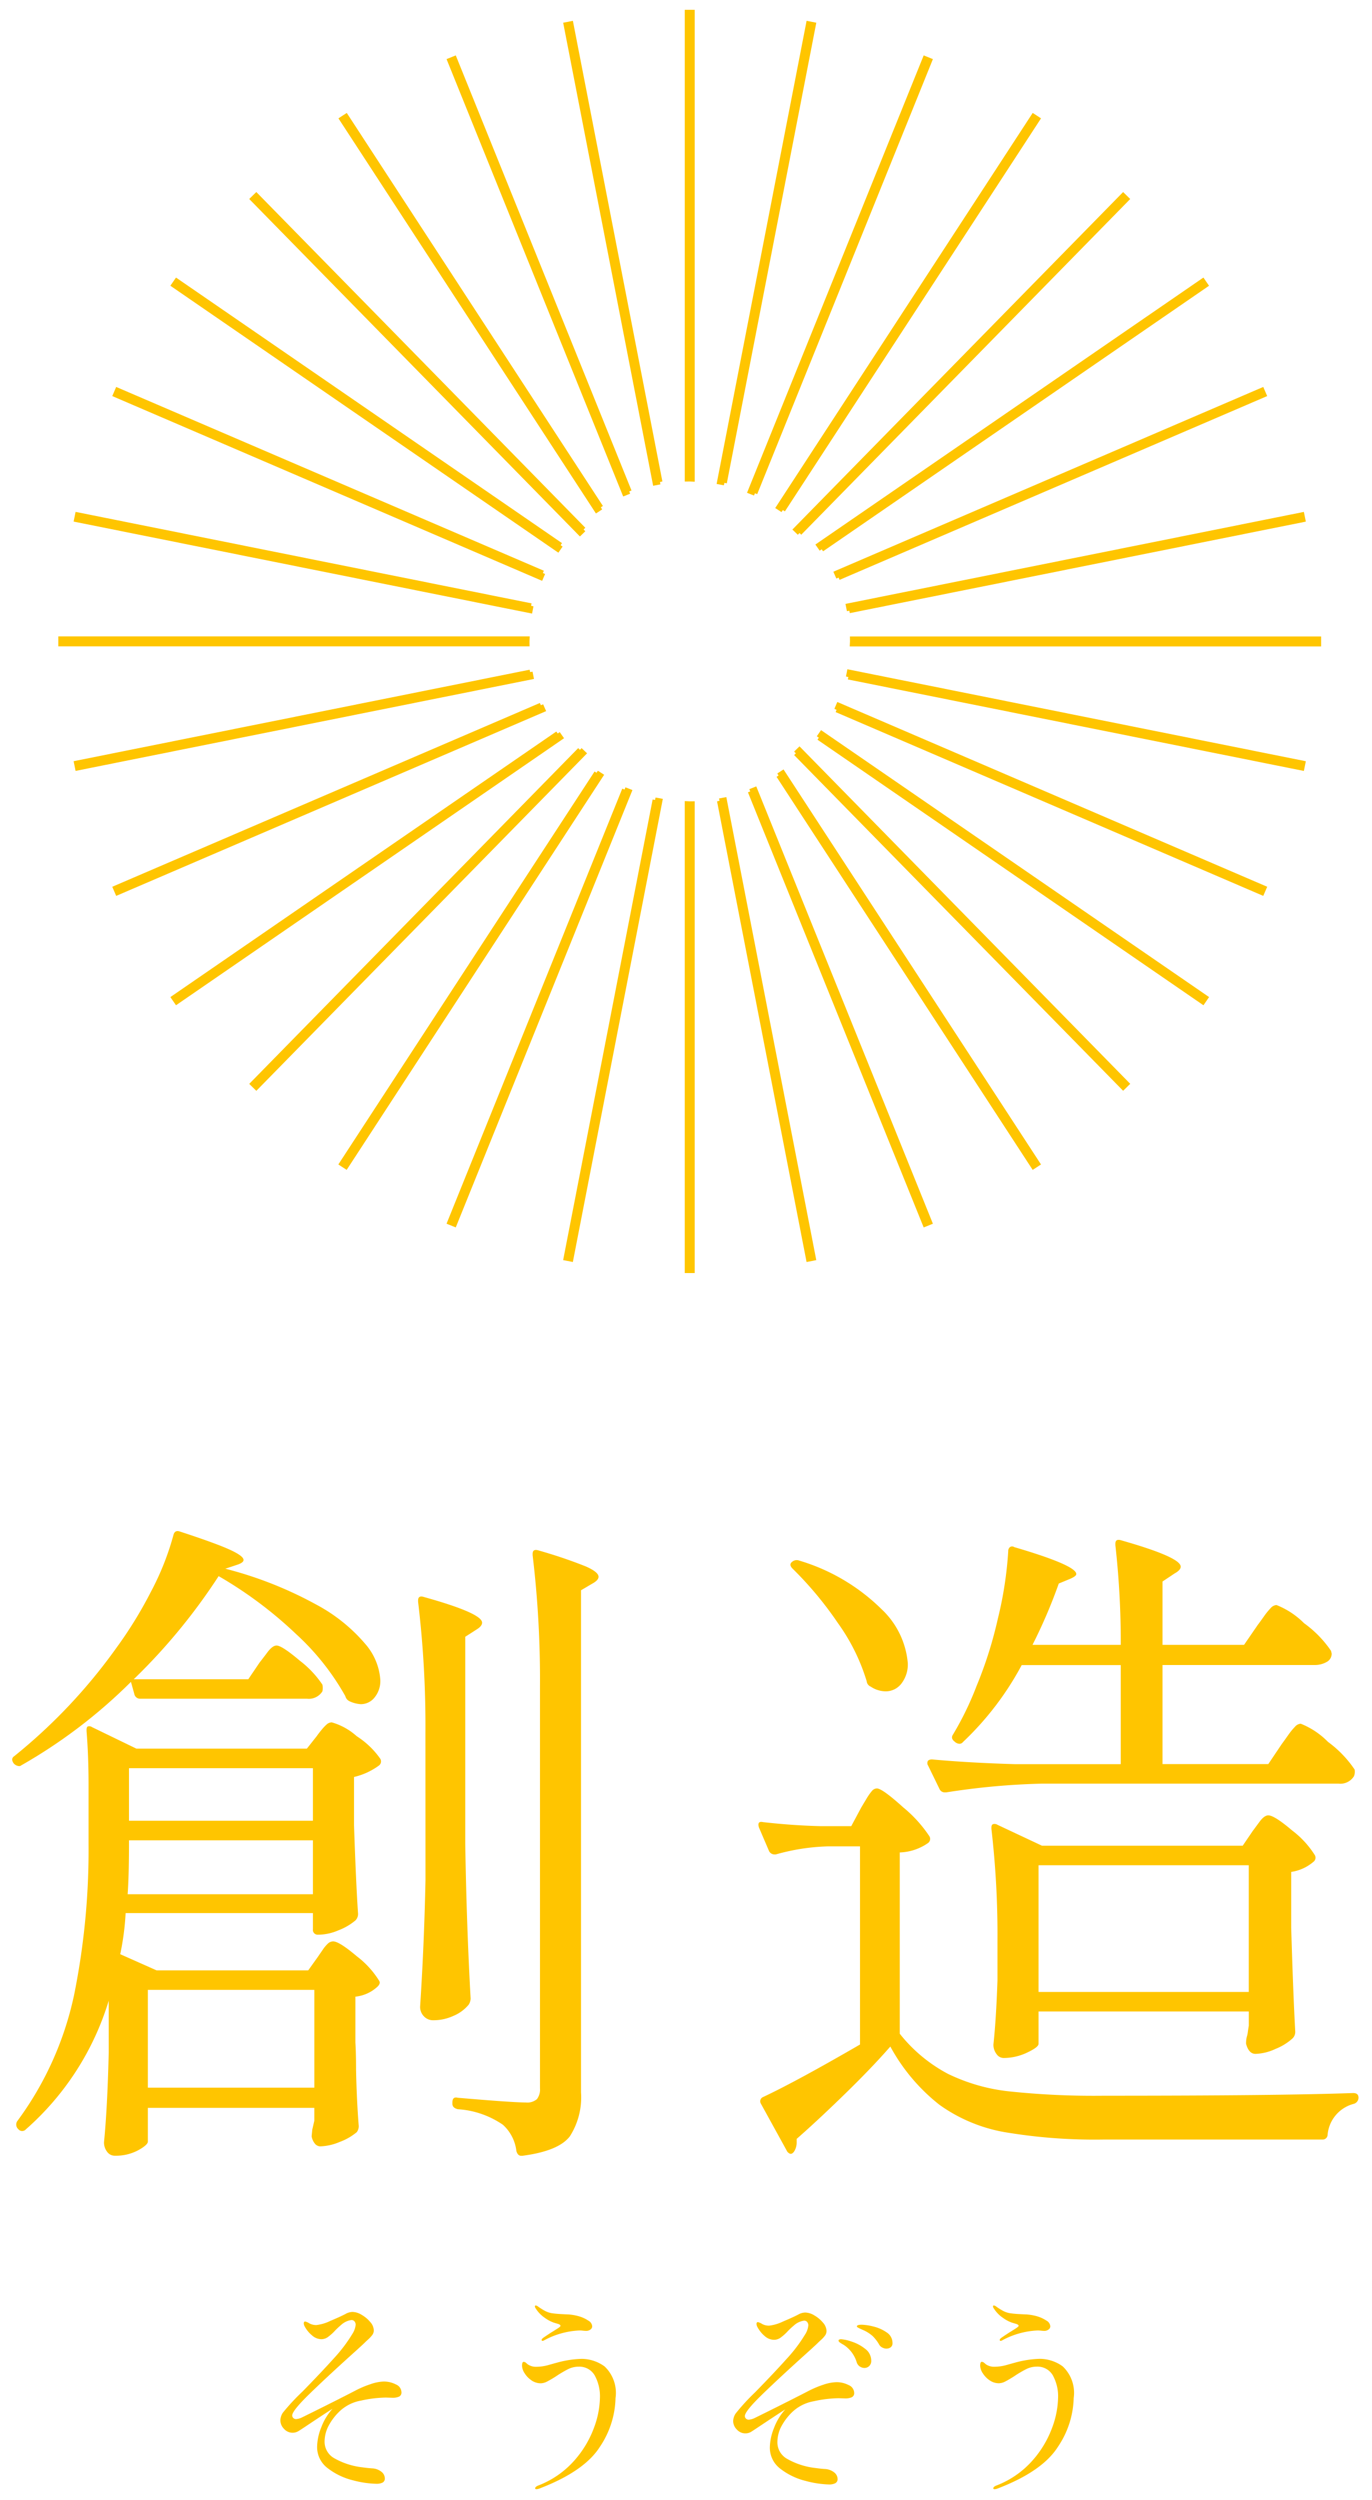 <svg xmlns="http://www.w3.org/2000/svg" width="112" height="204" viewBox="0 0 112 204">
  <g id="グループ_61977" data-name="グループ 61977" transform="translate(-4592 -2897)">
    <g id="グループ_61969" data-name="グループ 61969" transform="translate(3682.46 -542.411)">
      <path id="パス_216618" data-name="パス 216618" d="M-25.228.544A8.1,8.1,0,0,1-27.166.255a5.493,5.493,0,0,1-2.023-.969A2.145,2.145,0,0,1-30.073-2.5a4.438,4.438,0,0,1,.34-1.564,4.7,4.7,0,0,1,.918-1.513q-.6.374-2.125,1.394-.561.374-.6.391a.912.912,0,0,1-.544.17.922.922,0,0,1-.688-.314.984.984,0,0,1-.3-.689,1.178,1.178,0,0,1,.2-.629A17.176,17.176,0,0,1-31.28-6.97Q-29.733-8.551-28.7-9.7a12.247,12.247,0,0,0,1.5-1.98,1.674,1.674,0,0,0,.272-.748.419.419,0,0,0-.094-.281.307.307,0,0,0-.247-.11,1.528,1.528,0,0,0-.833.391,5.845,5.845,0,0,0-.51.476,4,4,0,0,1-.578.519.932.932,0,0,1-.544.179,1.183,1.183,0,0,1-.748-.306,2.464,2.464,0,0,1-.612-.748.548.548,0,0,1-.068-.238q0-.153.119-.153a1.115,1.115,0,0,1,.34.153,1.148,1.148,0,0,0,.578.136,3.487,3.487,0,0,0,1.114-.332q.79-.331,1.25-.569a1.2,1.2,0,0,1,.578-.17,1.509,1.509,0,0,1,.748.238,2.594,2.594,0,0,1,.7.587,1.07,1.07,0,0,1,.289.672.634.634,0,0,1-.128.391,2.456,2.456,0,0,1-.314.34q-.187.17-.289.272-.187.187-1,.918-2.108,1.9-3.519,3.273t-1.411,1.76a.289.289,0,0,0,.085.2.305.305,0,0,0,.238.094,1.286,1.286,0,0,0,.442-.119q.731-.357,2.006-.994t2.363-1.2a8.142,8.142,0,0,1,1.258-.536A3.574,3.574,0,0,1-24.65-7.8a2.132,2.132,0,0,1,1.012.238.71.71,0,0,1,.45.629.365.365,0,0,1-.2.365,1.261,1.261,0,0,1-.535.093l-.527-.017a9.928,9.928,0,0,0-2.04.247,3.417,3.417,0,0,0-1.819.944,4.618,4.618,0,0,0-.9,1.258,2.843,2.843,0,0,0-.255,1.156,1.545,1.545,0,0,0,.816,1.36A6.017,6.017,0,0,0-26.384-.8q.493.068.8.085a1.324,1.324,0,0,1,.774.289.687.687,0,0,1,.263.51.369.369,0,0,1-.187.365A1.108,1.108,0,0,1-25.228.544Zm13.566-11.662a.075.075,0,0,1-.085-.085q0-.085.238-.238.221-.153.561-.374.068-.034.544-.34.2-.136.2-.187,0-.1-.221-.17-.017,0-.323-.094a2.881,2.881,0,0,1-.748-.4,2.575,2.575,0,0,1-.714-.731.368.368,0,0,1-.085-.187q0-.085.068-.085a.368.368,0,0,1,.187.085,4.5,4.5,0,0,0,.476.306,1.877,1.877,0,0,0,.629.238q.323.051.782.076t.561.026a4.173,4.173,0,0,1,.952.17,2.814,2.814,0,0,1,.7.332.585.585,0,0,1,.323.468.325.325,0,0,1-.144.263.531.531,0,0,1-.332.111,2.4,2.4,0,0,1-.281-.017,2.4,2.4,0,0,0-.28-.017,6.644,6.644,0,0,0-2.907.816A.261.261,0,0,1-11.662-11.118ZM-11.934.935a.809.809,0,0,1-.221.051q-.119,0-.119-.068,0-.119.221-.221a7.5,7.5,0,0,0,2.967-2.04A8.4,8.4,0,0,0-7.471-4.029a7.388,7.388,0,0,0,.484-2.4A3.551,3.551,0,0,0-7.42-8.313a1.446,1.446,0,0,0-1.317-.7,1.9,1.9,0,0,0-.842.2,8.792,8.792,0,0,0-.978.578q-.425.272-.722.425a1.193,1.193,0,0,1-.535.153,1.315,1.315,0,0,1-.757-.238,1.944,1.944,0,0,1-.561-.578,1.186,1.186,0,0,1-.213-.612q0-.323.136-.323a.323.323,0,0,1,.2.093q.11.093.127.11a1.19,1.19,0,0,0,.731.2,3.725,3.725,0,0,0,1-.153q.544-.153.612-.17a8.37,8.37,0,0,1,2.074-.323,3.215,3.215,0,0,1,1.861.62,2.98,2.98,0,0,1,.892,2.576A7.409,7.409,0,0,1-6.978-2.491Q-8.245-.476-11.934.935ZM11.73.6A8.1,8.1,0,0,1,9.792.306,5.493,5.493,0,0,1,7.769-.663a2.145,2.145,0,0,1-.884-1.785,4.438,4.438,0,0,1,.34-1.564,4.7,4.7,0,0,1,.918-1.513q-.595.374-2.125,1.394-.561.374-.595.391a.912.912,0,0,1-.544.17.922.922,0,0,1-.689-.314.984.984,0,0,1-.3-.689A1.178,1.178,0,0,1,4.1-5.2,17.175,17.175,0,0,1,5.678-6.919Q7.225-8.5,8.254-9.648a12.247,12.247,0,0,0,1.5-1.981,1.674,1.674,0,0,0,.272-.748.419.419,0,0,0-.094-.281.307.307,0,0,0-.247-.111,1.528,1.528,0,0,0-.833.391,5.845,5.845,0,0,0-.51.476,4,4,0,0,1-.578.518.932.932,0,0,1-.544.179,1.169,1.169,0,0,1-.756-.306,2.524,2.524,0,0,1-.6-.748.548.548,0,0,1-.068-.238q0-.153.119-.153a1.115,1.115,0,0,1,.34.153,1.148,1.148,0,0,0,.578.136,3.487,3.487,0,0,0,1.113-.332q.79-.331,1.25-.569a1.2,1.2,0,0,1,.578-.17,1.509,1.509,0,0,1,.748.238,2.594,2.594,0,0,1,.7.587,1.07,1.07,0,0,1,.289.672.634.634,0,0,1-.127.391,2.456,2.456,0,0,1-.314.34q-.187.17-.289.272-.187.187-1,.918Q7.667-8.109,6.256-6.74T4.845-4.981a.289.289,0,0,0,.085.2.305.305,0,0,0,.238.094,1.286,1.286,0,0,0,.442-.119q.731-.357,2.006-.995T9.979-7a8.143,8.143,0,0,1,1.258-.536,3.574,3.574,0,0,1,1.071-.212,2.132,2.132,0,0,1,1.011.238.71.71,0,0,1,.451.629.365.365,0,0,1-.2.365,1.261,1.261,0,0,1-.535.094l-.527-.017a9.928,9.928,0,0,0-2.04.247,3.417,3.417,0,0,0-1.819.944,4.618,4.618,0,0,0-.9,1.258A2.843,2.843,0,0,0,7.5-2.839a1.545,1.545,0,0,0,.816,1.36,6.017,6.017,0,0,0,2.261.731q.493.068.8.085a1.324,1.324,0,0,1,.773.289.687.687,0,0,1,.264.51A.369.369,0,0,1,12.223.5,1.108,1.108,0,0,1,11.73.6Zm4.692-11.084a.807.807,0,0,1-.349-.085.619.619,0,0,1-.28-.272,3.1,3.1,0,0,0-.518-.671,2.9,2.9,0,0,0-.723-.467q-.119-.051-.247-.111t-.221-.111q-.093-.051-.094-.1,0-.136.408-.136a4.429,4.429,0,0,1,.9.136,3.212,3.212,0,0,1,1.1.476,1.028,1.028,0,0,1,.5.884.4.4,0,0,1-.153.349A.543.543,0,0,1,16.422-10.489ZM14.6-8.908a.7.7,0,0,1-.357-.111.636.636,0,0,1-.272-.365,2.573,2.573,0,0,0-1.088-1.428q-.068-.034-.229-.136t-.161-.187q0-.119.221-.119a3.45,3.45,0,0,1,.825.187,3.448,3.448,0,0,1,1.113.587,1.2,1.2,0,0,1,.51.977.564.564,0,0,1-.17.442A.567.567,0,0,1,14.6-8.908Zm11.135-2.21a.075.075,0,0,1-.085-.085q0-.085.238-.238.221-.153.561-.374.068-.034.544-.34.2-.136.2-.187,0-.1-.221-.17-.017,0-.323-.094a2.881,2.881,0,0,1-.748-.4,2.575,2.575,0,0,1-.714-.731.368.368,0,0,1-.085-.187q0-.085.068-.085a.368.368,0,0,1,.187.085,4.5,4.5,0,0,0,.476.306,1.877,1.877,0,0,0,.629.238q.323.051.782.076t.561.026a4.173,4.173,0,0,1,.952.17,2.814,2.814,0,0,1,.7.332.585.585,0,0,1,.323.468.325.325,0,0,1-.145.263.531.531,0,0,1-.332.111,2.4,2.4,0,0,1-.28-.017,2.4,2.4,0,0,0-.281-.017,6.644,6.644,0,0,0-2.907.816A.261.261,0,0,1,25.738-11.118ZM25.466.935a.809.809,0,0,1-.221.051q-.119,0-.119-.068,0-.119.221-.221a7.5,7.5,0,0,0,2.966-2.04,8.4,8.4,0,0,0,1.615-2.686,7.388,7.388,0,0,0,.484-2.4,3.551,3.551,0,0,0-.433-1.887,1.446,1.446,0,0,0-1.318-.7,1.9,1.9,0,0,0-.841.2,8.792,8.792,0,0,0-.978.578q-.425.272-.722.425a1.193,1.193,0,0,1-.535.153,1.315,1.315,0,0,1-.757-.238,1.944,1.944,0,0,1-.561-.578,1.186,1.186,0,0,1-.213-.612q0-.323.136-.323a.323.323,0,0,1,.2.093q.111.093.128.11a1.19,1.19,0,0,0,.731.2,3.725,3.725,0,0,0,1-.153q.544-.153.612-.17a8.37,8.37,0,0,1,2.074-.323,3.215,3.215,0,0,1,1.861.62,2.98,2.98,0,0,1,.893,2.576,7.409,7.409,0,0,1-1.267,3.953Q29.155-.476,25.466.935Z" transform="translate(965.5 3641.563)" fill="#ffc500"/>
      <path id="パス_216617" data-name="パス 216617" d="M-34.76-36.025q.22-.275.633-.825t.742-.55q.44,0,1.9,1.237a8.239,8.239,0,0,1,1.843,1.953,1.389,1.389,0,0,1,0,.55,1.309,1.309,0,0,1-1.265.6H-44.495a.475.475,0,0,1-.5-.385l-.275-.99a42.392,42.392,0,0,1-8.965,6.82.224.224,0,0,1-.165.055.634.634,0,0,1-.44-.22q-.275-.385.055-.6a44.572,44.572,0,0,0,8.305-8.8,34.115,34.115,0,0,0,2.832-4.593A22.365,22.365,0,0,0-41.8-46.42q.11-.44.55-.275,2.86.935,4.015,1.458t1.155.853q0,.22-.495.385l-.99.33a31.676,31.676,0,0,1,7.4,2.915,13.72,13.72,0,0,1,4.042,3.245,4.987,4.987,0,0,1,1.21,2.915,2.132,2.132,0,0,1-.467,1.43,1.431,1.431,0,0,1-1.127.55,2.535,2.535,0,0,1-.88-.22.643.643,0,0,1-.385-.44,20.307,20.307,0,0,0-4.015-5.06,33.476,33.476,0,0,0-6.325-4.73,48.311,48.311,0,0,1-6.93,8.415h9.35Zm22.88,1.98a85.245,85.245,0,0,0-.6-10.725v-.11q0-.44.5-.275a39.18,39.18,0,0,1,3.822,1.292Q-7.1-43.4-7.1-43.01q0,.275-.495.55l-.935.55V-.935A5.908,5.908,0,0,1-9.433,2.64q-.907,1.21-3.877,1.6h-.11q-.275,0-.385-.385a3.432,3.432,0,0,0-1.1-2.145A7.307,7.307,0,0,0-18.59.44q-.44-.11-.44-.44V-.11q0-.5.44-.385,4.455.385,5.555.385a1.193,1.193,0,0,0,.908-.275,1.294,1.294,0,0,0,.247-.88Zm-9.35,3.8a85.244,85.244,0,0,0-.6-10.725v-.11q0-.44.495-.275,4.73,1.32,4.73,2.09,0,.275-.44.55l-.935.6V-21.23q.11,6.82.44,12.65a.986.986,0,0,1-.165.495,3.247,3.247,0,0,1-1.237.907,3.931,3.931,0,0,1-1.623.358,1.03,1.03,0,0,1-.8-.33,1.1,1.1,0,0,1-.3-.77q.33-5.115.44-10.34Zm-8.745,18.2q.11-.165.358-.523a2.807,2.807,0,0,1,.44-.523.623.623,0,0,1,.413-.165q.495,0,1.925,1.21a7.409,7.409,0,0,1,1.815,1.98q.165.22-.11.495a3.1,3.1,0,0,1-1.815.825v3.74q.055.88.055,2.255.055,2.53.22,4.565a.8.8,0,0,1-.165.5,4.711,4.711,0,0,1-1.4.8,4.4,4.4,0,0,1-1.567.358.575.575,0,0,1-.468-.248,1.262,1.262,0,0,1-.247-.577l.055-.55.165-.715V.33H-43.89V3.08q0,.275-.8.715a3.87,3.87,0,0,1-1.9.44.759.759,0,0,1-.632-.33,1.248,1.248,0,0,1-.248-.77q.275-2.75.385-7.315V-8.415a22.784,22.784,0,0,1-6.765,10.5.4.4,0,0,1-.6,0l-.055-.055a.509.509,0,0,1-.055-.605A26.616,26.616,0,0,0-49.912-8.883,59.694,59.694,0,0,0-48.73-21.23v-4.785q0-2.365-.165-4.4v-.11q0-.22.11-.275a.39.39,0,0,1,.33.055l3.63,1.76H-30.91l.825-1.045q.11-.165.358-.467a3.767,3.767,0,0,1,.44-.468.623.623,0,0,1,.412-.165A5.158,5.158,0,0,1-26.84-30a6.847,6.847,0,0,1,1.925,1.842.417.417,0,0,1-.11.55,5.556,5.556,0,0,1-2.035.935v3.96q.165,4.84.33,7.2a.746.746,0,0,1-.22.55,4.769,4.769,0,0,1-1.375.8,4.188,4.188,0,0,1-1.54.358h-.11a.389.389,0,0,1-.44-.44v-1.32h-15.29a21.679,21.679,0,0,1-.44,3.355l2.97,1.32H-30.8Zm-.44-11.055v-4.29H-45.43v4.29ZM-45.43-21.285q0,2.7-.11,4.18h15.125v-4.4H-45.43ZM-30.3-1.32V-9.3H-43.89V-1.32Zm78.98-28.05q.165-.22.495-.688a5.629,5.629,0,0,1,.578-.715.694.694,0,0,1,.467-.248,6.452,6.452,0,0,1,2.228,1.485,9.072,9.072,0,0,1,2.173,2.255.951.951,0,0,1-.055.55,1.309,1.309,0,0,1-1.265.6H29.15a58.966,58.966,0,0,0-7.865.715H21.12a.464.464,0,0,1-.385-.275L19.8-27.61a.319.319,0,0,1-.055-.22q0-.275.385-.275,3.025.275,6.71.385h8.69v-8.085H27.445a24.547,24.547,0,0,1-4.785,6.27q-.22.275-.6.055L22-29.535q-.385-.275-.165-.6A25.063,25.063,0,0,0,23.76-34.1a33.324,33.324,0,0,0,1.733-5.473,30.929,30.929,0,0,0,.852-5.527.4.4,0,0,1,.138-.33.315.315,0,0,1,.358,0q5.06,1.485,5.06,2.2,0,.165-.495.385l-.935.385a42.269,42.269,0,0,1-2.145,5.005H35.53a70.824,70.824,0,0,0-.44-8.14v-.11q0-.44.495-.275,4.84,1.375,4.84,2.145,0,.275-.495.55l-.99.66v5.17h6.655l1.1-1.6q.165-.22.5-.688a5.629,5.629,0,0,1,.577-.715.694.694,0,0,1,.468-.248,6.613,6.613,0,0,1,2.255,1.485,9,9,0,0,1,2.2,2.255l.055.22a.766.766,0,0,1-.412.688,1.946,1.946,0,0,1-1.017.247H38.94v8.085h8.635ZM8.745-43.67q-.33-.33-.055-.55a.575.575,0,0,1,.6-.11,16.086,16.086,0,0,1,6.71,3.96,6.84,6.84,0,0,1,2.145,4.4,2.55,2.55,0,0,1-.522,1.677,1.614,1.614,0,0,1-1.293.632,2.239,2.239,0,0,1-1.21-.385.529.529,0,0,1-.33-.44,16.116,16.116,0,0,0-2.338-4.73A29.172,29.172,0,0,0,8.745-43.67Zm5.61,19.47.413-.687a4.521,4.521,0,0,1,.44-.632.55.55,0,0,1,.412-.22q.44,0,2.145,1.54a10.7,10.7,0,0,1,2.145,2.365.417.417,0,0,1-.11.55,4.265,4.265,0,0,1-2.31.77V-5.72a12.449,12.449,0,0,0,3.932,3.273A15.1,15.1,0,0,0,26.4-1.018a65.771,65.771,0,0,0,7.755.358Q48.29-.66,54.5-.88q.44,0,.44.385A.533.533,0,0,1,54.56,0a2.865,2.865,0,0,0-2.145,2.53.4.4,0,0,1-.44.385H34.21a44.352,44.352,0,0,1-8.167-.605A12.99,12.99,0,0,1,20.735.083,15.34,15.34,0,0,1,16.72-4.675Q15.235-2.97,13.007-.8T9.075,2.86v.275a1.356,1.356,0,0,1-.22.77q-.165.22-.33.165a.5.5,0,0,1-.275-.275L6.16,0a.373.373,0,0,1,.165-.55q2.7-1.265,7.92-4.29V-21.01H11.6a17.232,17.232,0,0,0-4.235.66H7.26a.5.5,0,0,1-.44-.275L5.995-22.55q-.165-.55.33-.44,2.42.275,4.675.33h2.53ZM46.31-22.275q.165-.22.55-.743t.715-.523q.495,0,1.952,1.238A7.594,7.594,0,0,1,51.37-20.3a.417.417,0,0,1-.11.55,3.591,3.591,0,0,1-1.815.825v4.565q.165,5.555.33,8.47a.746.746,0,0,1-.22.55,4.569,4.569,0,0,1-1.375.852,4.179,4.179,0,0,1-1.65.412q-.55,0-.77-.825a2.314,2.314,0,0,1,.055-.55A2.015,2.015,0,0,0,45.9-5.83q.028-.22.083-.55V-7.535H28.82v2.64q0,.275-.935.715a4.474,4.474,0,0,1-1.925.44.714.714,0,0,1-.577-.33,1.248,1.248,0,0,1-.247-.77q.22-2.035.33-5.225v-3.19a74.958,74.958,0,0,0-.495-9.185v-.11q0-.22.137-.275a.445.445,0,0,1,.358.055l3.63,1.705h16.39ZM28.82-19.47V-9.13H45.98V-19.47Z" transform="translate(965.5 3611.099)" fill="#ffc500"/>
      <g id="グループ_8115" data-name="グループ 8115" transform="translate(899.089 3440.411)" opacity="0.998">
        <path id="パス_41" data-name="パス 41" d="M78.993,42.092,64.722,6.77l-.381.154L78.609,42.243c.126-.053.255-.1.383-.151" transform="translate(-17.176 -2.989)" fill="#ffc500" stroke="#ffc500" stroke-width="0.4"/>
        <path id="パス_42" data-name="パス 42" d="M89.429,39.071,82.16,1.673l-.4.079,7.268,37.393c.133-.028.269-.05.4-.074" transform="translate(-25.101 -0.739)" fill="#ffc500" stroke="#ffc500" stroke-width="0.4"/>
        <path id="パス_43" data-name="パス 43" d="M69.253,47.114l-20.8-31.909-.345.225,20.8,31.907c.113-.077.23-.149.346-.222" transform="translate(-9.753 -6.713)" fill="#ffc500" stroke="#ffc500" stroke-width="0.4"/>
        <path id="パス_44" data-name="パス 44" d="M48.3,72.21,13.572,57.289l-.162.378L48.133,72.587c.053-.127.108-.252.164-.377" transform="translate(6.468 -26.449)" fill="#ffc500" stroke="#ffc500" stroke-width="0.4"/>
        <path id="パス_45" data-name="パス 45" d="M60.475,54.031,33.758,26.775l-.294.288L60.179,54.317c.1-.1.2-.192.3-.286" transform="translate(-2.386 -11.821)" fill="#ffc500" stroke="#ffc500" stroke-width="0.4"/>
        <path id="パス_46" data-name="パス 46" d="M44.821,83.389,7.793,75.961l-.081.4,37.03,7.429c.025-.135.05-.27.079-.4" transform="translate(8.984 -34.953)" fill="#ffc500" stroke="#ffc500" stroke-width="0.4"/>
        <path id="パス_47" data-name="パス 47" d="M100.055,38.094c.069,0,.137,0,.206.005V0H99.85V38.1c.069,0,.137-.005.206-.005" transform="translate(-33.3)" fill="#ffc500" stroke="#ffc500" stroke-width="0.4"/>
        <path id="パス_48" data-name="パス 48" d="M118.905,54.318,145.62,27.064l-.294-.288L118.609,54.032c.1.095.2.189.3.286" transform="translate(-43.189 -11.821)" fill="#ffc500" stroke="#ffc500" stroke-width="0.4"/>
        <path id="パス_49" data-name="パス 49" d="M124.727,72.588,159.45,57.668l-.162-.378L124.563,72.211c.056.125.112.25.164.377" transform="translate(-45.818 -26.45)" fill="#ffc500" stroke="#ffc500" stroke-width="0.4"/>
        <path id="パス_50" data-name="パス 50" d="M126.361,83.793l37.03-7.429-.081-.4-37.028,7.428c.028.134.054.269.079.4" transform="translate(-46.577 -34.953)" fill="#ffc500" stroke="#ffc500" stroke-width="0.4"/>
        <path id="パス_51" data-name="パス 51" d="M122.2,62.753l31.342-21.558-.233-.339-31.345,21.56c.079.112.159.223.236.337" transform="translate(-44.672 -18.927)" fill="#ffc500" stroke="#ffc500" stroke-width="0.4"/>
        <path id="パス_52" data-name="パス 52" d="M43.473,94.7c0-.069,0-.137.005-.206H5.411v.411H43.478c0-.069-.005-.136-.005-.206" transform="translate(10 -43.358)" fill="#ffc500" stroke="#ffc500" stroke-width="0.4"/>
        <path id="パス_53" data-name="パス 53" d="M110.245,42.243,124.514,6.924l-.381-.154L109.862,42.092c.128.05.257.1.383.151" transform="translate(-38.168 -2.989)" fill="#ffc500" stroke="#ffc500" stroke-width="0.4"/>
        <path id="パス_54" data-name="パス 54" d="M105.347,39.145l7.268-37.394-.4-.078-7.269,37.4c.135.024.27.046.4.074" transform="translate(-35.761 -0.739)" fill="#ffc500" stroke="#ffc500" stroke-width="0.4"/>
        <path id="パス_55" data-name="パス 55" d="M114.812,47.337l20.8-31.907-.345-.225-20.8,31.909c.116.074.232.146.346.222" transform="translate(-40.456 -6.713)" fill="#ffc500" stroke="#ffc500" stroke-width="0.4"/>
        <path id="パス_56" data-name="パス 56" d="M53.508,62.417,22.163,40.857l-.233.338L53.272,62.753c.077-.114.156-.225.236-.337" transform="translate(2.707 -18.928)" fill="#ffc500" stroke="#ffc500" stroke-width="0.4"/>
        <path id="パス_57" data-name="パス 57" d="M114.466,117.217l20.8,31.909.345-.225L114.812,117c-.113.077-.231.149-.346.222" transform="translate(-40.456 -54.93)" fill="#ffc500" stroke="#ffc500" stroke-width="0.4"/>
        <path id="パス_58" data-name="パス 58" d="M118.609,113.928l26.718,27.256.294-.288-26.716-27.254c-.1.1-.2.191-.3.286" transform="translate(-43.189 -53.45)" fill="#ffc500" stroke="#ffc500" stroke-width="0.4"/>
        <path id="パス_59" data-name="パス 59" d="M104.943,121.039l7.27,37.4.4-.079-7.268-37.393c-.133.028-.269.05-.4.074" transform="translate(-35.761 -56.683)" fill="#ffc500" stroke="#ffc500" stroke-width="0.4"/>
        <path id="パス_60" data-name="パス 60" d="M121.968,110.006l31.345,21.56.233-.339L122.2,109.669c-.077.114-.156.225-.236.337" transform="translate(-44.672 -50.806)" fill="#ffc500" stroke="#ffc500" stroke-width="0.4"/>
        <path id="パス_61" data-name="パス 61" d="M109.862,119.6l14.271,35.322.381-.154-14.269-35.318c-.126.053-.255.1-.383.151" transform="translate(-38.168 -56.013)" fill="#ffc500" stroke="#ffc500" stroke-width="0.4"/>
        <path id="パス_62" data-name="パス 62" d="M126.868,94.5c0,.069.005.137.005.206s0,.137-.005.206h38.067V94.5Z" transform="translate(-46.836 -43.358)" fill="#ffc500" stroke="#ffc500" stroke-width="0.4"/>
        <path id="パス_63" data-name="パス 63" d="M124.563,105.428l34.725,14.921.163-.378-34.723-14.92c-.053.127-.108.252-.164.377" transform="translate(-45.818 -48.5)" fill="#ffc500" stroke="#ffc500" stroke-width="0.4"/>
        <path id="パス_64" data-name="パス 64" d="M126.282,100.15l37.028,7.428.081-.4-37.03-7.428c-.025.135-.05.27-.079.4" transform="translate(-46.577 -45.898)" fill="#ffc500" stroke="#ffc500" stroke-width="0.4"/>
        <path id="パス_65" data-name="パス 65" d="M89.024,120.965l-7.268,37.394.4.078,7.269-37.4c-.135-.024-.27-.046-.4-.074" transform="translate(-25.1 -56.683)" fill="#ffc500" stroke="#ffc500" stroke-width="0.4"/>
        <path id="パス_66" data-name="パス 66" d="M60.18,113.642,33.465,140.9l.294.288,26.717-27.256c-.1-.095-.2-.189-.3-.286" transform="translate(-2.386 -53.45)" fill="#ffc500" stroke="#ffc500" stroke-width="0.4"/>
        <path id="パス_67" data-name="パス 67" d="M100.055,121.52c-.069,0-.137,0-.206-.005v38.1h.411v-38.1c-.069,0-.136.005-.206.005" transform="translate(-33.3 -56.925)" fill="#ffc500" stroke="#ffc500" stroke-width="0.4"/>
        <path id="パス_68" data-name="パス 68" d="M48.133,105.052,13.41,119.972l.162.378L48.3,105.429c-.056-.125-.112-.25-.164-.377" transform="translate(6.468 -48.5)" fill="#ffc500" stroke="#ffc500" stroke-width="0.4"/>
        <path id="パス_69" data-name="パス 69" d="M53.272,109.668,21.93,131.226l.233.338L53.508,110c-.079-.112-.159-.223-.236-.337" transform="translate(2.707 -50.805)" fill="#ffc500" stroke="#ffc500" stroke-width="0.4"/>
        <path id="パス_70" data-name="パス 70" d="M68.907,117,48.1,148.9l.345.225,20.8-31.909c-.116-.074-.232-.146-.346-.222" transform="translate(-9.753 -54.93)" fill="#ffc500" stroke="#ffc500" stroke-width="0.4"/>
        <path id="パス_71" data-name="パス 71" d="M44.742,99.747l-37.03,7.428.081.4,37.028-7.428c-.028-.134-.054-.269-.079-.4" transform="translate(8.984 -45.898)" fill="#ffc500" stroke="#ffc500" stroke-width="0.4"/>
        <path id="パス_72" data-name="パス 72" d="M78.609,119.448l-14.27,35.318.381.154L78.992,119.6c-.128-.05-.256-.1-.383-.151" transform="translate(-17.175 -56.013)" fill="#ffc500" stroke="#ffc500" stroke-width="0.4"/>
      </g>
    </g>
    <rect id="長方形_24322" data-name="長方形 24322" width="112" height="204" transform="translate(4592 2897)" fill="#fff" opacity="0"/>
  </g>
</svg>
